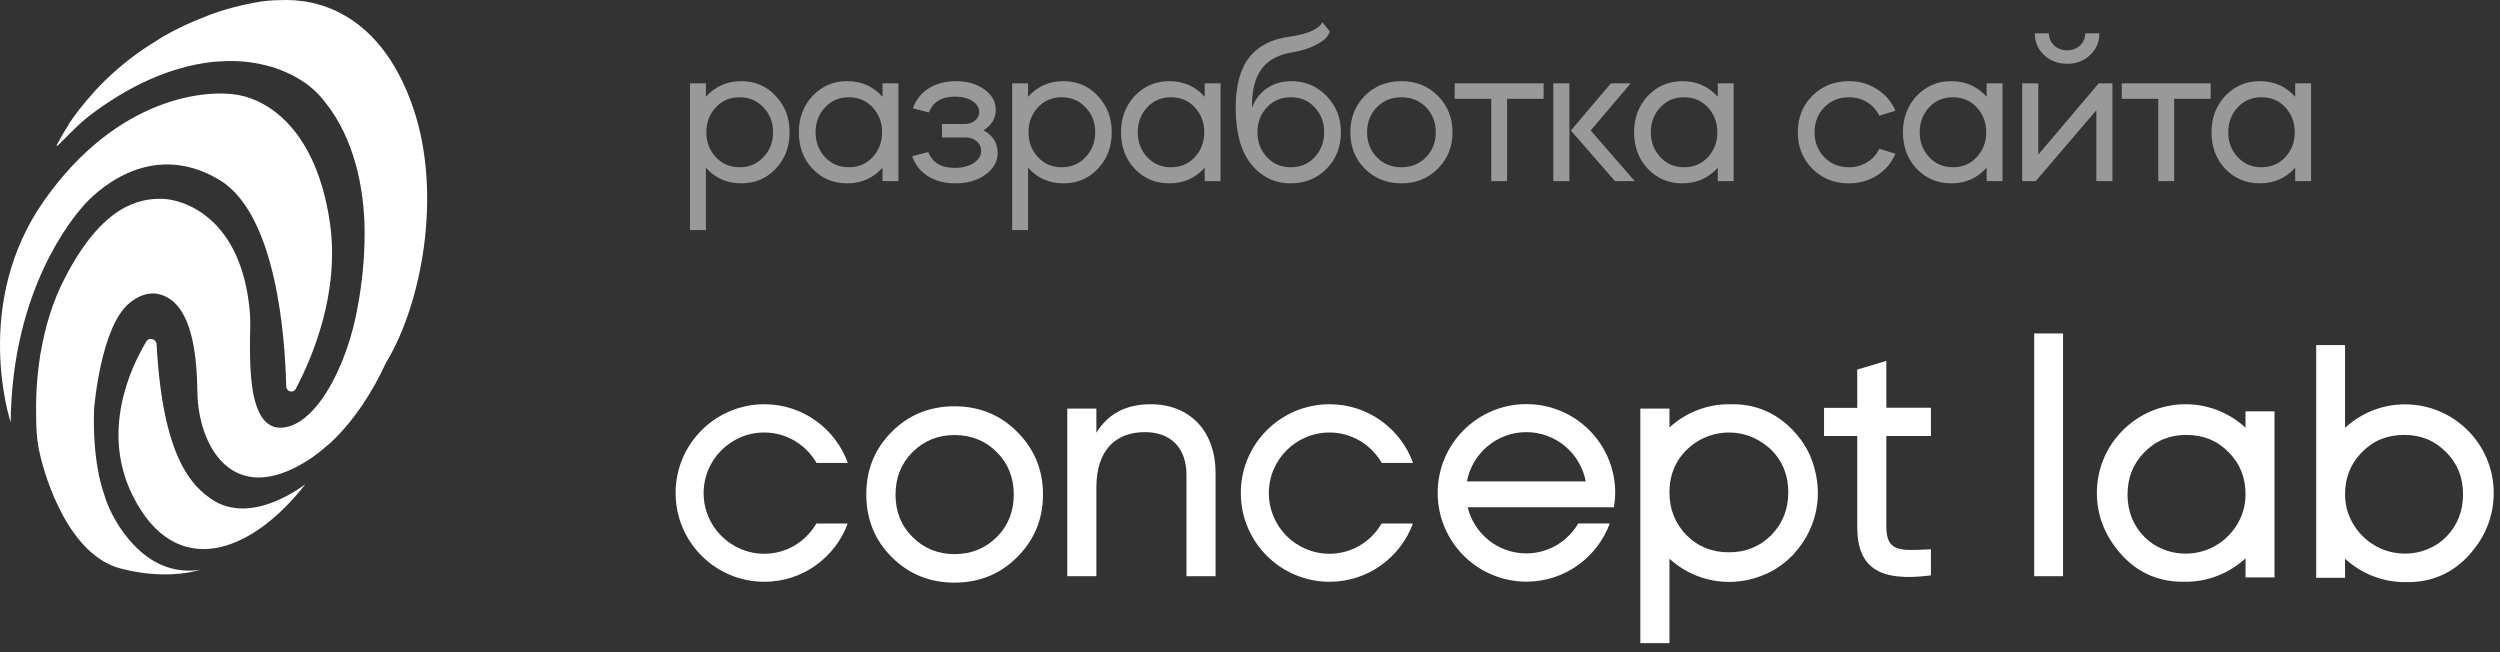 <?xml version="1.0" encoding="UTF-8"?> <svg xmlns="http://www.w3.org/2000/svg" width="207" height="54" viewBox="0 0 207 54" fill="none"><rect x="0" y="0" width="207" height="54" fill="#333333" stroke="none"/> <path d="M168.43 47.709V27.609H170.82V47.709H168.43Z" fill="white"></path> <path d="M185.93 34.061V35.411C184.62 34.211 182.88 33.471 180.97 33.471C176.91 33.471 173.62 36.761 173.62 40.821C173.62 42.581 174.24 44.181 175.26 45.451C175.43 45.671 175.61 45.881 175.8 46.081C177.15 47.481 178.8 48.171 180.73 48.171C180.77 48.171 180.81 48.161 180.85 48.161C180.89 48.161 180.93 48.171 180.97 48.171C182.88 48.171 184.62 47.431 185.93 46.231V47.811H188.33V34.061H185.93ZM180.97 45.841C179.96 45.841 179.02 45.541 178.24 45.021C178 44.861 177.78 44.671 177.56 44.461C176.62 43.501 176.16 42.341 176.16 40.941C176.16 39.541 176.63 38.381 177.56 37.441C178.5 36.481 179.65 36.011 181.03 36.011C182.43 36.011 183.59 36.481 184.53 37.441C185.47 38.381 185.93 39.531 185.93 40.941C185.93 41.401 185.86 41.831 185.76 42.231C185.15 44.321 183.25 45.841 180.97 45.841Z" fill="white"></path> <path d="M206.48 40.83C206.48 36.77 203.19 33.48 199.13 33.48C197.22 33.48 195.48 34.22 194.17 35.42V28.57H191.78V47.84H194.17V46.26C195.48 47.46 197.22 48.2 199.13 48.2C199.17 48.2 199.21 48.19 199.25 48.19C199.29 48.19 199.33 48.2 199.37 48.2C201.3 48.2 202.95 47.51 204.3 46.11C204.49 45.91 204.67 45.7 204.83 45.49C205.86 44.21 206.48 42.59 206.48 40.83ZM199.13 45.84C196.85 45.84 194.95 44.31 194.34 42.23C194.24 41.82 194.17 41.4 194.17 40.94C194.17 39.54 194.64 38.38 195.57 37.44C196.51 36.48 197.66 36.01 199.07 36.01C200.45 36.01 201.6 36.48 202.54 37.44C203.48 38.38 203.94 39.53 203.94 40.94C203.94 42.34 203.47 43.5 202.54 44.46C202.33 44.67 202.1 44.85 201.86 45.02C201.07 45.54 200.14 45.84 199.13 45.84Z" fill="white"></path> <path d="M79.03 48.241C77 48.241 75.26 47.551 73.84 46.131C72.43 44.721 71.73 43.001 71.73 40.941C71.73 38.891 72.42 37.171 73.84 35.751C75.26 34.331 77 33.641 79.03 33.641C81.06 33.641 82.8 34.331 84.22 35.751C85.63 37.161 86.36 38.891 86.36 40.941C86.36 42.991 85.64 44.711 84.22 46.131C82.8 47.551 81.06 48.241 79.03 48.241ZM82.53 44.471C83.47 43.531 83.94 42.361 83.94 40.951C83.94 39.541 83.47 38.371 82.53 37.431C81.59 36.491 80.42 36.021 79.03 36.021C77.67 36.021 76.51 36.491 75.56 37.431C74.62 38.371 74.15 39.541 74.15 40.951C74.15 42.371 74.62 43.531 75.56 44.471C76.5 45.411 77.67 45.881 79.03 45.881C80.42 45.881 81.58 45.411 82.53 44.471Z" fill="white"></path> <path d="M100.65 39.191V47.711H98.24V39.331C98.24 37.081 96.94 35.781 94.8 35.781C92.39 35.781 90.78 37.251 90.78 40.361V47.711H88.37V33.831H90.78V35.831C91.75 34.251 93.25 33.471 95.27 33.471C98.51 33.471 100.65 35.671 100.65 39.191Z" fill="white"></path> <path d="M159.88 36.101H156.19V43.621C156.19 45.761 157.41 45.591 159.88 45.481V47.641C155.66 48.191 153.78 47.061 153.78 43.621V36.101H151.03V33.771H153.78V30.601L156.19 29.881V33.761H159.88V36.101Z" fill="white"></path> <path d="M148.62 45.751C148.71 45.651 148.8 45.551 148.88 45.451C148.93 45.391 148.97 45.321 149.02 45.261C149.12 45.131 149.21 45.011 149.3 44.871C149.33 44.821 149.36 44.761 149.4 44.711C149.5 44.561 149.59 44.401 149.67 44.241C149.68 44.231 149.68 44.221 149.69 44.211C150.21 43.201 150.52 42.051 150.52 40.831C150.52 40.291 150.46 39.761 150.35 39.251C150.08 37.871 149.45 36.661 148.44 35.611C147.08 34.201 145.42 33.471 143.47 33.471C143.42 33.471 143.37 33.481 143.32 33.481C143.27 33.481 143.22 33.471 143.17 33.471C141.27 33.471 139.54 34.201 138.23 35.391V33.831H135.82V53.251H138.23V46.261C139.54 47.451 141.27 48.181 143.17 48.181C144.21 48.181 145.21 47.961 146.11 47.571C146.91 47.241 147.64 46.751 148.3 46.101C148.33 46.071 148.37 46.041 148.4 46.011C148.42 45.991 148.43 45.981 148.45 45.961C148.5 45.891 148.56 45.821 148.62 45.751ZM143.17 35.811C144.38 35.811 145.47 36.251 146.33 36.961C146.44 37.061 146.56 37.131 146.66 37.241C147.6 38.181 148.07 39.351 148.07 40.761C148.07 42.181 147.6 43.341 146.66 44.311C145.72 45.251 144.55 45.731 143.16 45.731C141.75 45.731 140.58 45.261 139.64 44.311C138.7 43.341 138.23 42.171 138.23 40.761C138.23 39.721 138.49 38.821 139 38.041C139.89 36.701 141.42 35.811 143.17 35.811Z" fill="white"></path> <path d="M114.38 43.371C113.51 44.851 111.92 45.851 110.08 45.851C107.31 45.851 105.06 43.601 105.06 40.831C105.06 38.061 107.31 35.811 110.08 35.811C111.94 35.811 113.54 36.831 114.41 38.331H117C115.98 35.501 113.27 33.471 110.09 33.471C106.03 33.471 102.74 36.761 102.74 40.821C102.74 44.881 106.03 48.171 110.09 48.171C113.26 48.171 115.95 46.161 116.99 43.351H114.38V43.371Z" fill="white"></path> <path d="M67.58 43.371C66.71 44.851 65.12 45.851 63.28 45.851C60.51 45.851 58.26 43.601 58.26 40.831C58.26 38.061 60.51 35.811 63.28 35.811C65.14 35.811 66.74 36.831 67.61 38.331H70.2C69.18 35.501 66.47 33.471 63.29 33.471C59.23 33.471 55.94 36.761 55.94 40.821C55.94 44.881 59.23 48.171 63.29 48.171C66.46 48.171 69.15 46.161 70.19 43.351H67.58V43.371Z" fill="white"></path> <path d="M130.68 43.341C129.81 44.821 128.22 45.821 126.38 45.821C124.02 45.821 122.06 44.191 121.52 42.001H122.61H131.24H133.63C133.69 41.611 133.74 41.211 133.74 40.811C133.74 36.751 130.45 33.461 126.39 33.461C122.33 33.461 119.04 36.751 119.04 40.811C119.04 44.871 122.33 48.161 126.39 48.161C129.56 48.161 132.25 46.151 133.29 43.341H130.68ZM126.38 35.781C128.83 35.781 130.86 37.541 131.3 39.861H121.46C121.9 37.541 123.93 35.781 126.38 35.781Z" fill="white"></path> <path d="M12.966 28.506C12.943 28.051 12.344 27.899 12.112 28.282C10.747 30.566 8.351 35.797 11.01 41.083C14.556 48.134 20.816 45.842 25.296 40.077C25.296 40.077 20.864 43.622 17.51 41.33C15.993 40.276 13.478 38.072 12.966 28.506Z" fill="white"></path> <path d="M0.885 34.966C0.885 34.966 -2.397 25.16 3.68 16.568C9.757 7.976 17.103 7.385 19.73 7.864C22.365 8.351 26.174 10.875 27.3 18.333C28.186 24.218 25.839 29.64 24.489 32.195C24.29 32.578 23.707 32.435 23.699 32.004C23.611 28.027 22.908 17.742 18.173 14.899C12.264 11.354 7.648 16.185 6.898 17.047C6.147 17.91 0.989 23.827 0.885 34.966Z" fill="white"></path> <path d="M34.215 8.943C31.772 1.781 27.125 -0.008 23.683 2.65783e-05C23.563 2.65783e-05 23.459 2.65784e-05 23.331 0.008C22.581 0.008 21.798 0.072 20.96 0.24C20.88 0.256 20.792 0.28 20.704 0.295C18.612 0.695 17.079 1.342 17.079 1.342V1.35C15.809 1.821 14.66 2.372 13.605 2.971H13.598C13.598 2.971 13.366 3.106 12.991 3.354C11.394 4.312 10.06 5.374 8.958 6.42C8.623 6.732 8.303 7.043 8.016 7.362C7.944 7.434 7.888 7.498 7.824 7.578C6.89 8.592 6.187 9.534 5.692 10.269C5.668 10.309 5.66 10.341 5.652 10.373C5.253 10.996 4.981 11.491 4.774 11.874C4.311 12.729 5.788 10.876 7.289 9.67C10.771 6.987 14.228 5.55 17.359 5.158C17.43 5.143 17.494 5.135 17.558 5.127C17.67 5.119 17.83 5.103 18.029 5.095C18.085 5.087 18.149 5.087 18.213 5.087C19.618 4.983 20.952 5.119 22.174 5.454C22.293 5.486 22.413 5.518 22.533 5.55C23.515 5.853 24.425 6.292 25.248 6.851C25.272 6.867 25.296 6.883 25.32 6.899C25.4 6.955 25.48 7.011 25.551 7.075C25.607 7.115 25.655 7.155 25.711 7.203C25.719 7.211 25.719 7.211 25.727 7.219C26.126 7.538 26.486 7.913 26.805 8.321C26.869 8.393 26.933 8.472 26.989 8.552C29.217 11.355 30.191 15.372 30.191 19.276C30.191 21.4 29.975 23.532 29.608 25.433C29.504 26.016 29.384 26.583 29.249 27.11C28.929 28.363 28.506 29.569 28.003 30.663C27.995 30.671 27.995 30.687 27.987 30.695C26.749 33.402 25.048 35.359 23.276 35.414C19.946 35.518 20.864 27.629 20.696 25.96C20.058 17.911 15.067 16.458 13.342 16.458C11.617 16.458 8.511 16.889 5.349 23.061C4.367 24.954 3.728 27.07 3.368 29.226C3.36 29.226 3.36 29.218 3.36 29.218C3.36 29.218 3.352 29.258 3.337 29.338C3.329 29.378 3.329 29.426 3.321 29.482C3.065 31.11 2.961 32.755 2.993 34.337V34.4C2.993 35.351 3.041 36.277 3.185 37.035C3.193 37.067 3.193 37.099 3.201 37.131C3.768 39.926 5.82 45.971 9.964 47.065C11.569 47.488 12.967 47.592 14.093 47.552C15.274 47.512 16.145 47.312 16.592 47.169C15.993 47.265 14.66 47.424 13.055 46.626C11.769 45.987 10.739 44.861 9.98 43.751C9.884 43.591 9.773 43.44 9.685 43.28C9.669 43.264 9.661 43.248 9.653 43.232C9.541 43.04 9.421 42.841 9.317 42.641C9.206 42.425 9.11 42.21 9.006 41.986C8.926 41.811 8.862 41.635 8.79 41.451C8.782 41.435 8.782 41.419 8.774 41.403C8.751 41.316 8.711 41.236 8.695 41.148C8.519 40.653 8.391 40.206 8.311 39.87C8.271 39.703 8.231 39.551 8.208 39.439C8.192 39.375 8.176 39.311 8.168 39.247V39.239C8.16 39.208 8.168 39.231 8.16 39.175C8.152 39.12 8.152 39.136 8.152 39.136C7.76 37.147 7.752 35.239 7.784 33.929C7.816 33.538 8.375 26.99 10.731 25.082C11.945 24.099 12.967 24.195 13.685 24.539C13.853 24.619 14.013 24.714 14.149 24.81C14.156 24.818 14.165 24.826 14.172 24.834C14.26 24.898 14.34 24.962 14.412 25.026C15.857 26.359 16.305 29.258 16.345 32.46C16.4 36.812 19.187 42.122 25.48 38.121C26.094 37.73 26.677 37.267 27.228 36.772C27.308 36.724 27.388 36.652 27.492 36.54C27.524 36.516 27.532 36.492 27.556 36.477C29.392 34.712 30.846 32.444 31.956 30.04C31.963 30.017 31.98 30 31.995 29.977C34.91 25.145 36.651 16.098 34.215 8.943Z" fill="white"></path> <path opacity="0.5" d="M58.448 19.05H57.134V6.9H58.448V8.016C59.216 7.152 60.194 6.72 61.382 6.72C62.522 6.72 63.47 7.128 64.226 7.944C64.994 8.748 65.378 9.75 65.378 10.95C65.378 12.162 64.994 13.17 64.226 13.974C63.47 14.778 62.522 15.18 61.382 15.18C60.194 15.18 59.216 14.748 58.448 13.884V19.05ZM63.2 8.88C62.684 8.328 62.03 8.052 61.238 8.052C60.446 8.052 59.792 8.328 59.276 8.88C58.748 9.444 58.484 10.134 58.484 10.95C58.484 11.766 58.748 12.456 59.276 13.02C59.792 13.572 60.446 13.848 61.238 13.848C62.03 13.848 62.684 13.572 63.2 13.02C63.74 12.468 64.01 11.778 64.01 10.95C64.01 10.122 63.74 9.432 63.2 8.88ZM70.14 6.72C71.328 6.72 72.306 7.152 73.074 8.016V6.9H74.388V15H73.074V13.884C72.306 14.748 71.328 15.18 70.14 15.18C69 15.18 68.046 14.778 67.278 13.974C66.522 13.17 66.144 12.162 66.144 10.95C66.144 9.762 66.522 8.76 67.278 7.944C68.058 7.128 69.012 6.72 70.14 6.72ZM72.246 8.88C71.73 8.328 71.076 8.052 70.284 8.052C69.492 8.052 68.838 8.328 68.322 8.88C67.794 9.444 67.53 10.134 67.53 10.95C67.53 11.766 67.794 12.456 68.322 13.02C68.838 13.572 69.492 13.848 70.284 13.848C71.076 13.848 71.73 13.572 72.246 13.02C72.774 12.456 73.038 11.766 73.038 10.95C73.038 10.134 72.774 9.444 72.246 8.88ZM75.532 12.93L76.865 12.588C77.201 13.464 77.927 13.902 79.043 13.902C79.678 13.902 80.201 13.77 80.609 13.506C81.028 13.23 81.239 12.894 81.239 12.498C81.239 12.174 81.118 11.91 80.879 11.706C80.638 11.49 80.338 11.382 79.978 11.382H77.999V10.266H79.888C80.225 10.266 80.507 10.17 80.734 9.978C80.963 9.786 81.076 9.552 81.076 9.276C81.076 8.904 80.885 8.598 80.501 8.358C80.129 8.118 79.654 7.998 79.079 7.998C77.963 7.998 77.243 8.436 76.918 9.312L75.587 8.97C75.838 8.262 76.276 7.71 76.9 7.314C77.537 6.918 78.287 6.72 79.15 6.72C80.087 6.72 80.873 6.948 81.508 7.404C82.132 7.848 82.445 8.412 82.445 9.096C82.445 9.804 82.109 10.368 81.436 10.788C82.216 11.22 82.606 11.844 82.606 12.66C82.606 13.368 82.27 13.968 81.599 14.46C80.939 14.94 80.099 15.18 79.079 15.18C78.203 15.18 77.453 14.982 76.829 14.586C76.204 14.19 75.772 13.638 75.532 12.93ZM85.123 19.05H83.808V6.9H85.123V8.016C85.891 7.152 86.868 6.72 88.056 6.72C89.197 6.72 90.144 7.128 90.9 7.944C91.668 8.748 92.052 9.75 92.052 10.95C92.052 12.162 91.668 13.17 90.9 13.974C90.144 14.778 89.197 15.18 88.056 15.18C86.868 15.18 85.891 14.748 85.123 13.884V19.05ZM89.874 8.88C89.359 8.328 88.704 8.052 87.912 8.052C87.121 8.052 86.466 8.328 85.951 8.88C85.422 9.444 85.159 10.134 85.159 10.95C85.159 11.766 85.422 12.456 85.951 13.02C86.466 13.572 87.121 13.848 87.912 13.848C88.704 13.848 89.359 13.572 89.874 13.02C90.415 12.468 90.684 11.778 90.684 10.95C90.684 10.122 90.415 9.432 89.874 8.88ZM96.815 6.72C98.003 6.72 98.981 7.152 99.749 8.016V6.9H101.063V15H99.749V13.884C98.981 14.748 98.003 15.18 96.815 15.18C95.675 15.18 94.721 14.778 93.953 13.974C93.197 13.17 92.819 12.162 92.819 10.95C92.819 9.762 93.197 8.76 93.953 7.944C94.733 7.128 95.687 6.72 96.815 6.72ZM98.921 8.88C98.405 8.328 97.751 8.052 96.959 8.052C96.167 8.052 95.513 8.328 94.997 8.88C94.469 9.444 94.205 10.134 94.205 10.95C94.205 11.766 94.469 12.456 94.997 13.02C95.513 13.572 96.167 13.848 96.959 13.848C97.751 13.848 98.405 13.572 98.921 13.02C99.449 12.456 99.713 11.766 99.713 10.95C99.713 10.134 99.449 9.444 98.921 8.88ZM102.315 8.916C102.315 7.104 102.687 5.718 103.431 4.758C104.187 3.798 105.315 3.222 106.815 3.03C108.291 2.814 109.185 2.418 109.497 1.842L110.109 2.616C109.977 3.024 109.617 3.378 109.029 3.678C108.441 3.99 107.811 4.2 107.139 4.308C105.903 4.488 105.009 4.956 104.457 5.712C103.905 6.456 103.641 7.536 103.665 8.952C103.893 8.28 104.295 7.74 104.871 7.332C105.459 6.924 106.143 6.72 106.923 6.72C108.075 6.72 109.047 7.128 109.839 7.944C110.631 8.76 111.027 9.768 111.027 10.968C111.027 12.168 110.631 13.17 109.839 13.974C109.047 14.778 108.057 15.18 106.869 15.18C105.561 15.18 104.475 14.658 103.611 13.614C102.747 12.546 102.315 10.98 102.315 8.916ZM106.887 13.848C107.679 13.848 108.333 13.572 108.849 13.02C109.377 12.456 109.641 11.766 109.641 10.95C109.641 10.134 109.377 9.444 108.849 8.88C108.333 8.328 107.679 8.052 106.887 8.052C106.083 8.052 105.423 8.328 104.907 8.88C104.379 9.444 104.115 10.134 104.115 10.95C104.115 11.766 104.379 12.456 104.907 13.02C105.423 13.572 106.083 13.848 106.887 13.848ZM116.039 15.18C114.827 15.18 113.819 14.778 113.015 13.974C112.211 13.17 111.809 12.162 111.809 10.95C111.809 9.738 112.211 8.73 113.015 7.926C113.819 7.122 114.827 6.72 116.039 6.72C117.239 6.72 118.241 7.122 119.045 7.926C119.861 8.742 120.269 9.75 120.269 10.95C120.269 12.15 119.861 13.158 119.045 13.974C118.241 14.778 117.239 15.18 116.039 15.18ZM116.039 8.052C115.223 8.052 114.545 8.328 114.005 8.88C113.465 9.432 113.195 10.122 113.195 10.95C113.195 11.778 113.465 12.468 114.005 13.02C114.545 13.572 115.223 13.848 116.039 13.848C116.855 13.848 117.533 13.572 118.073 13.02C118.613 12.468 118.883 11.778 118.883 10.95C118.883 10.122 118.613 9.432 118.073 8.88C117.533 8.328 116.855 8.052 116.039 8.052ZM123.474 15V8.178H120.45V6.9H127.812V8.178H124.788V15H123.474ZM135.362 15H133.724L130.07 10.806L133.382 6.9H135.02L131.708 10.806L135.362 15ZM129.944 6.9V15H128.612V6.9H129.944ZM139.298 6.72C140.486 6.72 141.464 7.152 142.232 8.016V6.9H143.546V15H142.232V13.884C141.464 14.748 140.486 15.18 139.298 15.18C138.158 15.18 137.204 14.778 136.436 13.974C135.68 13.17 135.302 12.162 135.302 10.95C135.302 9.762 135.68 8.76 136.436 7.944C137.216 7.128 138.17 6.72 139.298 6.72ZM141.404 8.88C140.888 8.328 140.234 8.052 139.442 8.052C138.65 8.052 137.996 8.328 137.48 8.88C136.952 9.444 136.688 10.134 136.688 10.95C136.688 11.766 136.952 12.456 137.48 13.02C137.996 13.572 138.65 13.848 139.442 13.848C140.234 13.848 140.888 13.572 141.404 13.02C141.932 12.456 142.196 11.766 142.196 10.95C142.196 10.134 141.932 9.444 141.404 8.88ZM156.942 9.168L155.61 9.582C155.382 9.114 155.046 8.742 154.602 8.466C154.158 8.19 153.654 8.052 153.09 8.052C152.274 8.052 151.596 8.328 151.056 8.88C150.516 9.432 150.246 10.122 150.246 10.95C150.246 11.778 150.516 12.468 151.056 13.02C151.596 13.572 152.274 13.848 153.09 13.848C153.654 13.848 154.158 13.71 154.602 13.434C155.046 13.158 155.382 12.786 155.61 12.318L156.942 12.732C156.618 13.488 156.108 14.088 155.412 14.532C154.728 14.964 153.954 15.18 153.09 15.18C151.878 15.18 150.87 14.778 150.066 13.974C149.262 13.17 148.86 12.162 148.86 10.95C148.86 9.738 149.262 8.73 150.066 7.926C150.87 7.122 151.878 6.72 153.09 6.72C153.954 6.72 154.728 6.942 155.412 7.386C156.108 7.818 156.618 8.412 156.942 9.168ZM161.56 6.72C162.748 6.72 163.726 7.152 164.494 8.016V6.9H165.808V15H164.494V13.884C163.726 14.748 162.748 15.18 161.56 15.18C160.42 15.18 159.466 14.778 158.698 13.974C157.942 13.17 157.564 12.162 157.564 10.95C157.564 9.762 157.942 8.76 158.698 7.944C159.478 7.128 160.432 6.72 161.56 6.72ZM163.666 8.88C163.15 8.328 162.496 8.052 161.704 8.052C160.912 8.052 160.258 8.328 159.742 8.88C159.214 9.444 158.95 10.134 158.95 10.95C158.95 11.766 159.214 12.456 159.742 13.02C160.258 13.572 160.912 13.848 161.704 13.848C162.496 13.848 163.15 13.572 163.666 13.02C164.194 12.456 164.458 11.766 164.458 10.95C164.458 10.134 164.194 9.444 163.666 8.88ZM167.438 15V6.9H168.77V12.804L173.774 6.9H174.908V15H173.576V9.132L168.554 15H167.438ZM168.482 2.76H169.652C169.652 3.156 169.796 3.492 170.084 3.768C170.372 4.032 170.732 4.164 171.164 4.164C171.584 4.164 171.938 4.032 172.226 3.768C172.514 3.492 172.658 3.156 172.658 2.76H173.828C173.828 3.48 173.57 4.08 173.054 4.56C172.562 5.04 171.932 5.28 171.164 5.28C170.408 5.28 169.772 5.04 169.256 4.56C168.74 4.08 168.482 3.48 168.482 2.76ZM178.707 15V8.178H175.683V6.9H183.045V8.178H180.021V15H178.707ZM187.109 6.72C188.297 6.72 189.275 7.152 190.043 8.016V6.9H191.357V15H190.043V13.884C189.275 14.748 188.297 15.18 187.109 15.18C185.969 15.18 185.015 14.778 184.247 13.974C183.491 13.17 183.113 12.162 183.113 10.95C183.113 9.762 183.491 8.76 184.247 7.944C185.027 7.128 185.981 6.72 187.109 6.72ZM189.215 8.88C188.699 8.328 188.045 8.052 187.253 8.052C186.461 8.052 185.807 8.328 185.291 8.88C184.763 9.444 184.499 10.134 184.499 10.95C184.499 11.766 184.763 12.456 185.291 13.02C185.807 13.572 186.461 13.848 187.253 13.848C188.045 13.848 188.699 13.572 189.215 13.02C189.743 12.456 190.007 11.766 190.007 10.95C190.007 10.134 189.743 9.444 189.215 8.88Z" fill="white"></path> </svg> 